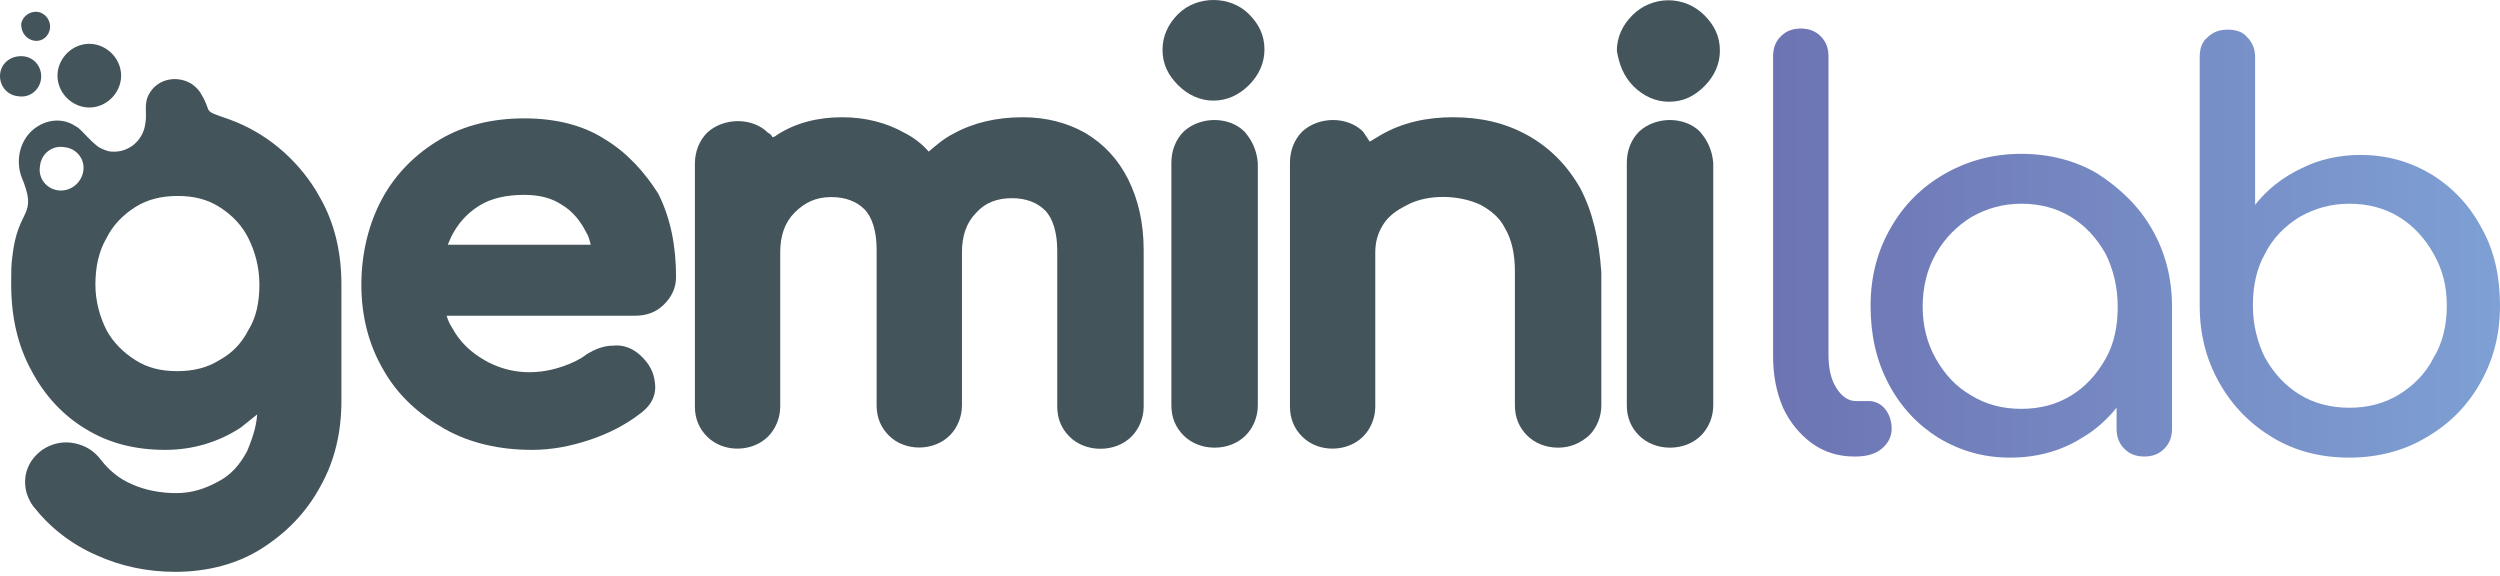 <svg width="595" height="137" viewBox="0 0 595 137" fill="none" xmlns="http://www.w3.org/2000/svg">
<path d="M144.022 33.184C138.748 29.753 132.155 28.17 124.77 28.17C117.386 28.17 110.529 29.753 104.727 33.184C98.924 36.614 94.177 41.364 91.013 47.169C87.848 52.975 86.002 60.1 86.002 67.752C86.002 75.405 87.848 82.266 91.276 88.071C94.705 94.141 99.716 98.627 105.782 102.057C111.847 105.488 118.968 107.071 126.616 107.071C131.1 107.071 135.583 106.279 140.33 104.696C145.077 103.113 149.033 101.001 152.462 98.363C155.627 95.988 156.154 93.349 155.89 91.238C155.627 88.599 154.572 86.488 152.198 84.377C150.352 82.793 148.242 82.002 145.869 82.266C143.759 82.266 141.649 83.057 139.539 84.377C138.22 85.432 136.111 86.488 133.737 87.28C126.616 89.654 120.287 88.599 115.276 85.696C112.111 83.849 109.474 81.474 107.628 78.044C107.1 77.252 106.573 76.197 106.309 75.141H151.143C153.781 75.141 156.154 74.349 158 72.502C159.846 70.655 160.901 68.544 160.901 65.905C160.901 58.516 159.583 51.919 156.682 46.114C153.517 41.1 149.297 36.35 144.022 33.184ZM106.573 58.252C106.836 57.725 107.1 56.933 107.364 56.405C108.946 53.239 111.056 50.864 113.957 49.017C116.858 47.169 120.55 46.378 124.77 46.378C128.462 46.378 131.363 47.169 133.737 48.753C136.374 50.336 138.22 52.711 139.539 55.35C140.067 56.141 140.33 57.197 140.594 58.252H106.573Z" fill="#44545B"/>
<path d="M20.331 25.531C24.551 26.059 28.243 22.892 28.771 18.934C29.298 14.712 26.133 11.018 22.177 10.49C17.958 9.962 14.265 13.129 13.738 17.087C13.21 21.309 16.375 25.003 20.331 25.531Z" fill="#44545B"/>
<path d="M9.783 18.671C10.047 16.032 8.201 13.657 5.563 13.393C2.662 13.129 0.289 14.976 0.025 17.615C-0.239 20.254 1.607 22.629 4.245 22.893C7.146 23.421 9.519 21.309 9.783 18.671Z" fill="#44545B"/>
<path d="M8.202 9.697C10.048 9.96 11.63 8.641 11.894 6.794C12.158 4.947 10.839 3.1 8.993 2.836C7.147 2.572 5.301 3.891 5.037 5.738C5.037 7.849 6.356 9.433 8.202 9.697Z" fill="#44545B"/>
<path d="M75.189 45.321C70.442 37.668 63.322 31.599 54.618 28.432C47.761 26.057 50.663 27.113 48.025 22.627C47.498 21.571 46.706 20.78 45.652 19.988C42.223 17.877 37.74 18.669 35.63 22.099C34.047 24.738 35.102 26.585 34.575 29.488C34.047 33.446 30.619 36.349 26.663 36.085C25.608 36.085 24.553 35.557 23.498 35.029C22.443 34.238 21.652 33.446 20.861 32.654C19.806 31.599 19.015 30.543 17.96 30.016C14.795 27.904 10.839 28.432 7.938 30.807C4.773 33.446 3.718 37.932 5.037 41.89C9.257 51.918 4.246 49.015 2.927 61.154C2.663 63.001 2.663 64.848 2.663 66.959C2.663 67.223 2.663 67.487 2.663 67.751C2.663 75.403 4.246 82.264 7.411 88.07C10.575 94.139 15.059 98.889 20.333 102.056C25.872 105.486 32.201 107.07 39.322 107.07C45.915 107.07 51.981 105.222 57.256 101.792C58.574 100.736 59.893 99.681 61.212 98.625C60.948 102.056 59.893 104.695 58.838 107.333C56.992 110.764 54.882 113.139 51.717 114.722C48.816 116.305 45.652 117.361 41.959 117.361C38.003 117.361 34.311 116.569 31.41 115.25C28.245 113.931 25.872 111.819 24.026 109.445C22.443 107.333 20.333 106.014 17.696 105.486C15.059 104.959 12.421 105.486 10.048 107.07C7.938 108.653 6.619 110.5 6.092 113.139C5.828 114.986 5.828 117.625 7.938 120.528C11.894 125.541 16.905 129.5 22.971 132.139C28.773 134.777 35.102 136.097 41.696 136.097C49.344 136.097 56.465 134.25 62.267 130.555C68.069 126.861 72.816 122.111 76.244 115.778C79.673 109.708 81.255 102.847 81.255 95.459V67.751C81.255 60.098 79.673 53.237 76.244 47.168C75.981 46.64 75.453 45.849 75.189 45.321ZM14.004 45.321C11.103 45.057 8.993 42.418 9.52 39.515C9.784 36.613 12.421 34.502 15.322 35.029C18.224 35.293 20.333 37.932 19.806 40.835C19.279 43.737 16.641 45.585 14.004 45.321ZM59.102 78.57C57.52 81.737 55.146 84.112 52.245 85.695C49.344 87.542 45.915 88.334 42.223 88.334C38.267 88.334 35.102 87.542 32.201 85.695C29.3 83.848 26.927 81.473 25.344 78.57C23.762 75.403 22.707 71.709 22.707 67.751C22.707 63.529 23.498 59.834 25.344 56.668C26.927 53.501 29.3 51.126 32.201 49.279C35.102 47.432 38.531 46.64 42.223 46.64C46.179 46.64 49.344 47.432 52.245 49.279C55.146 51.126 57.52 53.501 59.102 56.668C60.684 59.834 61.739 63.529 61.739 67.751C61.739 71.973 60.948 75.667 59.102 78.57Z" fill="#44545B"/>
<path d="M258.217 31.599C253.997 29.224 248.986 27.905 243.448 27.905C237.119 27.905 231.58 29.224 226.833 31.863C224.723 32.919 222.877 34.502 221.031 36.085C219.449 34.238 217.339 32.655 215.229 31.599C211.009 29.224 205.998 27.905 200.46 27.905C194.658 27.905 189.383 29.224 184.9 32.127C184.636 32.391 184.109 32.655 183.845 32.655C183.581 32.127 183.317 31.863 182.79 31.599C179.098 27.905 172.241 27.905 168.285 31.599C166.439 33.447 165.384 36.085 165.384 38.988V96.779C165.384 99.681 166.439 102.056 168.285 103.903C172.241 107.862 179.098 107.598 182.79 103.903C184.636 102.056 185.691 99.418 185.691 96.779V60.099C185.691 56.141 186.746 52.974 189.12 50.599C191.493 48.224 194.13 46.905 197.823 46.905C201.251 46.905 203.888 47.96 205.735 49.807C207.581 51.654 208.636 55.085 208.636 59.307V96.515C208.636 99.418 209.691 101.792 211.537 103.64C215.493 107.598 222.35 107.334 226.042 103.64C227.888 101.792 228.943 99.154 228.943 96.515V60.099C228.943 56.141 229.998 52.974 232.371 50.599C234.481 48.224 237.382 47.169 240.811 47.169C244.239 47.169 246.877 48.224 248.723 50.071C250.569 51.918 251.624 55.349 251.624 59.571V96.779C251.624 99.681 252.679 102.056 254.525 103.903C256.371 105.751 259.008 106.806 261.909 106.806C264.81 106.806 267.448 105.751 269.294 103.903C271.14 102.056 272.195 99.418 272.195 96.779V59.571C272.195 52.974 270.876 47.432 268.503 42.682C266.129 37.933 262.7 34.238 258.217 31.599Z" fill="#44545B"/>
<path d="M404.589 31.335C400.896 27.641 394.039 27.641 390.084 31.335C388.237 33.182 387.182 35.821 387.182 38.724V96.514C387.182 99.417 388.237 101.792 390.084 103.639C391.93 105.486 394.567 106.542 397.468 106.542C400.369 106.542 403.006 105.486 404.852 103.639C406.699 101.792 407.754 99.153 407.754 96.514V38.724C407.49 35.821 406.435 33.446 404.589 31.335Z" fill="#44545B"/>
<path d="M388.765 20.517C391.139 22.892 394.04 24.212 397.204 24.212C400.633 24.212 403.27 22.892 405.644 20.517C408.017 18.142 409.336 15.239 409.336 12.073C409.336 8.642 408.017 6.004 405.644 3.629C400.897 -1.121 393.249 -1.121 388.501 3.629C386.128 6.004 384.809 8.906 384.809 12.073C385.337 15.239 386.391 18.142 388.765 20.517Z" fill="#44545B"/>
<path d="M376.106 44.794C372.942 39.252 368.722 35.03 363.447 32.127C358.173 29.224 352.371 27.905 345.777 27.905C339.448 27.905 333.646 29.224 328.635 32.127C327.844 32.655 326.789 33.183 325.998 33.711C325.47 32.919 324.943 32.127 324.415 31.335C320.723 27.641 313.866 27.641 309.91 31.335C308.064 33.183 307.009 35.822 307.009 38.724V96.779C307.009 99.681 308.064 102.056 309.91 103.903C313.866 107.862 320.723 107.598 324.415 103.903C326.261 102.056 327.316 99.418 327.316 96.779V60.099C327.316 57.724 327.844 55.613 329.162 53.502C330.481 51.391 332.327 50.071 334.964 48.752C339.975 46.113 347.36 46.377 352.371 48.752C354.744 50.071 356.854 51.654 358.173 54.293C359.755 56.932 360.546 60.363 360.546 64.585V96.515C360.546 99.418 361.601 101.792 363.447 103.64C365.293 105.487 367.931 106.542 370.832 106.542C373.733 106.542 376.106 105.487 378.216 103.64C380.062 101.792 381.117 99.154 381.117 96.515V64.849C380.59 56.932 379.007 50.335 376.106 44.794Z" fill="#44545B"/>
<path d="M296.195 31.335C292.503 27.641 285.646 27.641 281.69 31.335C279.844 33.182 278.789 35.821 278.789 38.724V96.514C278.789 99.417 279.844 101.792 281.69 103.639C283.536 105.486 286.173 106.542 289.074 106.542C291.975 106.542 294.612 105.486 296.459 103.639C298.305 101.792 299.36 99.153 299.36 96.514V38.724C299.096 35.821 298.041 33.446 296.195 31.335Z" fill="#44545B"/>
<path d="M280.371 3.365C277.997 5.739 276.679 8.642 276.679 11.809C276.679 15.239 277.997 17.878 280.371 20.253C282.745 22.628 285.646 23.947 288.81 23.947C291.975 23.947 294.876 22.628 297.25 20.253C299.623 17.878 300.942 14.975 300.942 11.809C300.942 8.378 299.623 5.739 297.25 3.365C292.766 -1.121 284.854 -1.121 280.371 3.365Z" fill="#44545B"/>
<path d="M448.63 97.305C449.685 98.625 450.212 100.208 450.212 102.055C450.212 103.903 449.421 105.486 447.838 106.805C446.256 108.125 444.146 108.653 441.509 108.653H441.245C437.553 108.653 434.124 107.597 431.223 105.486C428.322 103.375 425.949 100.472 424.366 97.042C422.784 93.347 421.993 89.389 421.993 84.639V13.39C421.993 11.543 422.52 9.96 423.839 8.641C425.158 7.321 426.74 6.793 428.586 6.793C430.432 6.793 432.015 7.321 433.333 8.641C434.652 9.96 435.179 11.543 435.179 13.39V84.375C435.179 87.542 435.707 90.181 437.025 92.292C438.344 94.403 439.926 95.458 441.773 95.458H444.937C445.992 95.458 447.575 95.986 448.63 97.305ZM595 72.764C595 79.625 593.418 85.695 590.253 91.236C587.088 96.778 582.868 101 577.33 104.166C572.055 107.333 565.726 108.916 559.133 108.916C552.276 108.916 546.21 107.333 540.935 104.166C535.661 101 531.441 96.778 528.276 91.236C525.111 85.695 523.529 79.625 523.529 72.764V13.654C523.529 11.543 524.056 9.96 525.375 8.905C526.694 7.585 528.276 7.057 530.122 7.057C532.232 7.057 533.815 7.585 534.869 8.905C536.188 10.224 536.716 11.807 536.716 13.654V48.751C539.617 45.057 543.309 42.154 547.792 40.043C552.012 37.932 556.759 36.876 561.77 36.876C568.099 36.876 573.638 38.459 578.912 41.626C583.923 44.793 587.879 49.015 590.78 54.556C593.681 59.834 595 65.903 595 72.764ZM582.341 72.764C582.341 68.014 581.286 64.056 579.176 60.362C577.066 56.667 574.429 53.765 571.001 51.654C567.572 49.543 563.616 48.487 559.133 48.487C554.913 48.487 550.957 49.543 547.265 51.654C543.836 53.765 540.935 56.667 539.089 60.362C536.979 64.056 536.188 68.278 536.188 72.764C536.188 77.25 537.243 81.472 539.089 85.167C541.199 88.861 543.836 91.764 547.265 93.875C550.693 95.986 554.649 97.042 559.133 97.042C563.616 97.042 567.572 95.986 571.001 93.875C574.429 91.764 577.33 88.861 579.176 85.167C581.286 81.736 582.341 77.514 582.341 72.764ZM512.189 54.556C515.353 60.098 516.936 66.167 516.936 73.028V102.055C516.936 103.903 516.408 105.486 515.09 106.805C513.771 108.125 512.189 108.653 510.343 108.653C508.496 108.653 506.914 108.125 505.595 106.805C504.277 105.486 503.749 103.903 503.749 102.055V97.042C501.376 99.944 498.738 102.319 495.574 104.166C490.563 107.333 484.761 108.916 478.431 108.916C472.102 108.916 466.563 107.333 461.289 104.166C456.278 101 452.322 96.778 449.421 91.236C446.52 85.695 445.201 79.625 445.201 72.764C445.201 65.903 446.783 59.834 449.948 54.292C453.113 48.751 457.333 44.529 462.871 41.362C468.409 38.196 474.475 36.612 481.068 36.612C487.662 36.612 493.991 38.196 499.266 41.362C504.54 44.793 509.024 49.015 512.189 54.556ZM504.013 73.028C504.013 68.278 502.958 64.056 501.112 60.362C499.002 56.667 496.365 53.765 492.936 51.654C489.508 49.543 485.552 48.487 481.068 48.487C476.849 48.487 472.893 49.543 469.201 51.654C465.772 53.765 462.871 56.667 460.761 60.362C458.651 64.056 457.596 68.278 457.596 73.028C457.596 77.514 458.651 81.736 460.761 85.431C462.871 89.125 465.508 92.028 469.201 94.139C472.629 96.25 476.585 97.305 481.068 97.305C485.552 97.305 489.508 96.25 492.936 94.139C496.365 92.028 499.002 89.125 501.112 85.431C503.222 81.736 504.013 77.514 504.013 73.028Z" fill="url(#paint0_linear_26_811)"/>
<defs>
<linearGradient id="paint0_linear_26_811" x1="421.631" y1="57.977" x2="595.121" y2="57.977" gradientUnits="userSpaceOnUse">
<stop stop-color="#6D74B3"/>
<stop offset="1" stop-color="#7EA0D4"/>
</linearGradient>
</defs>
</svg>
